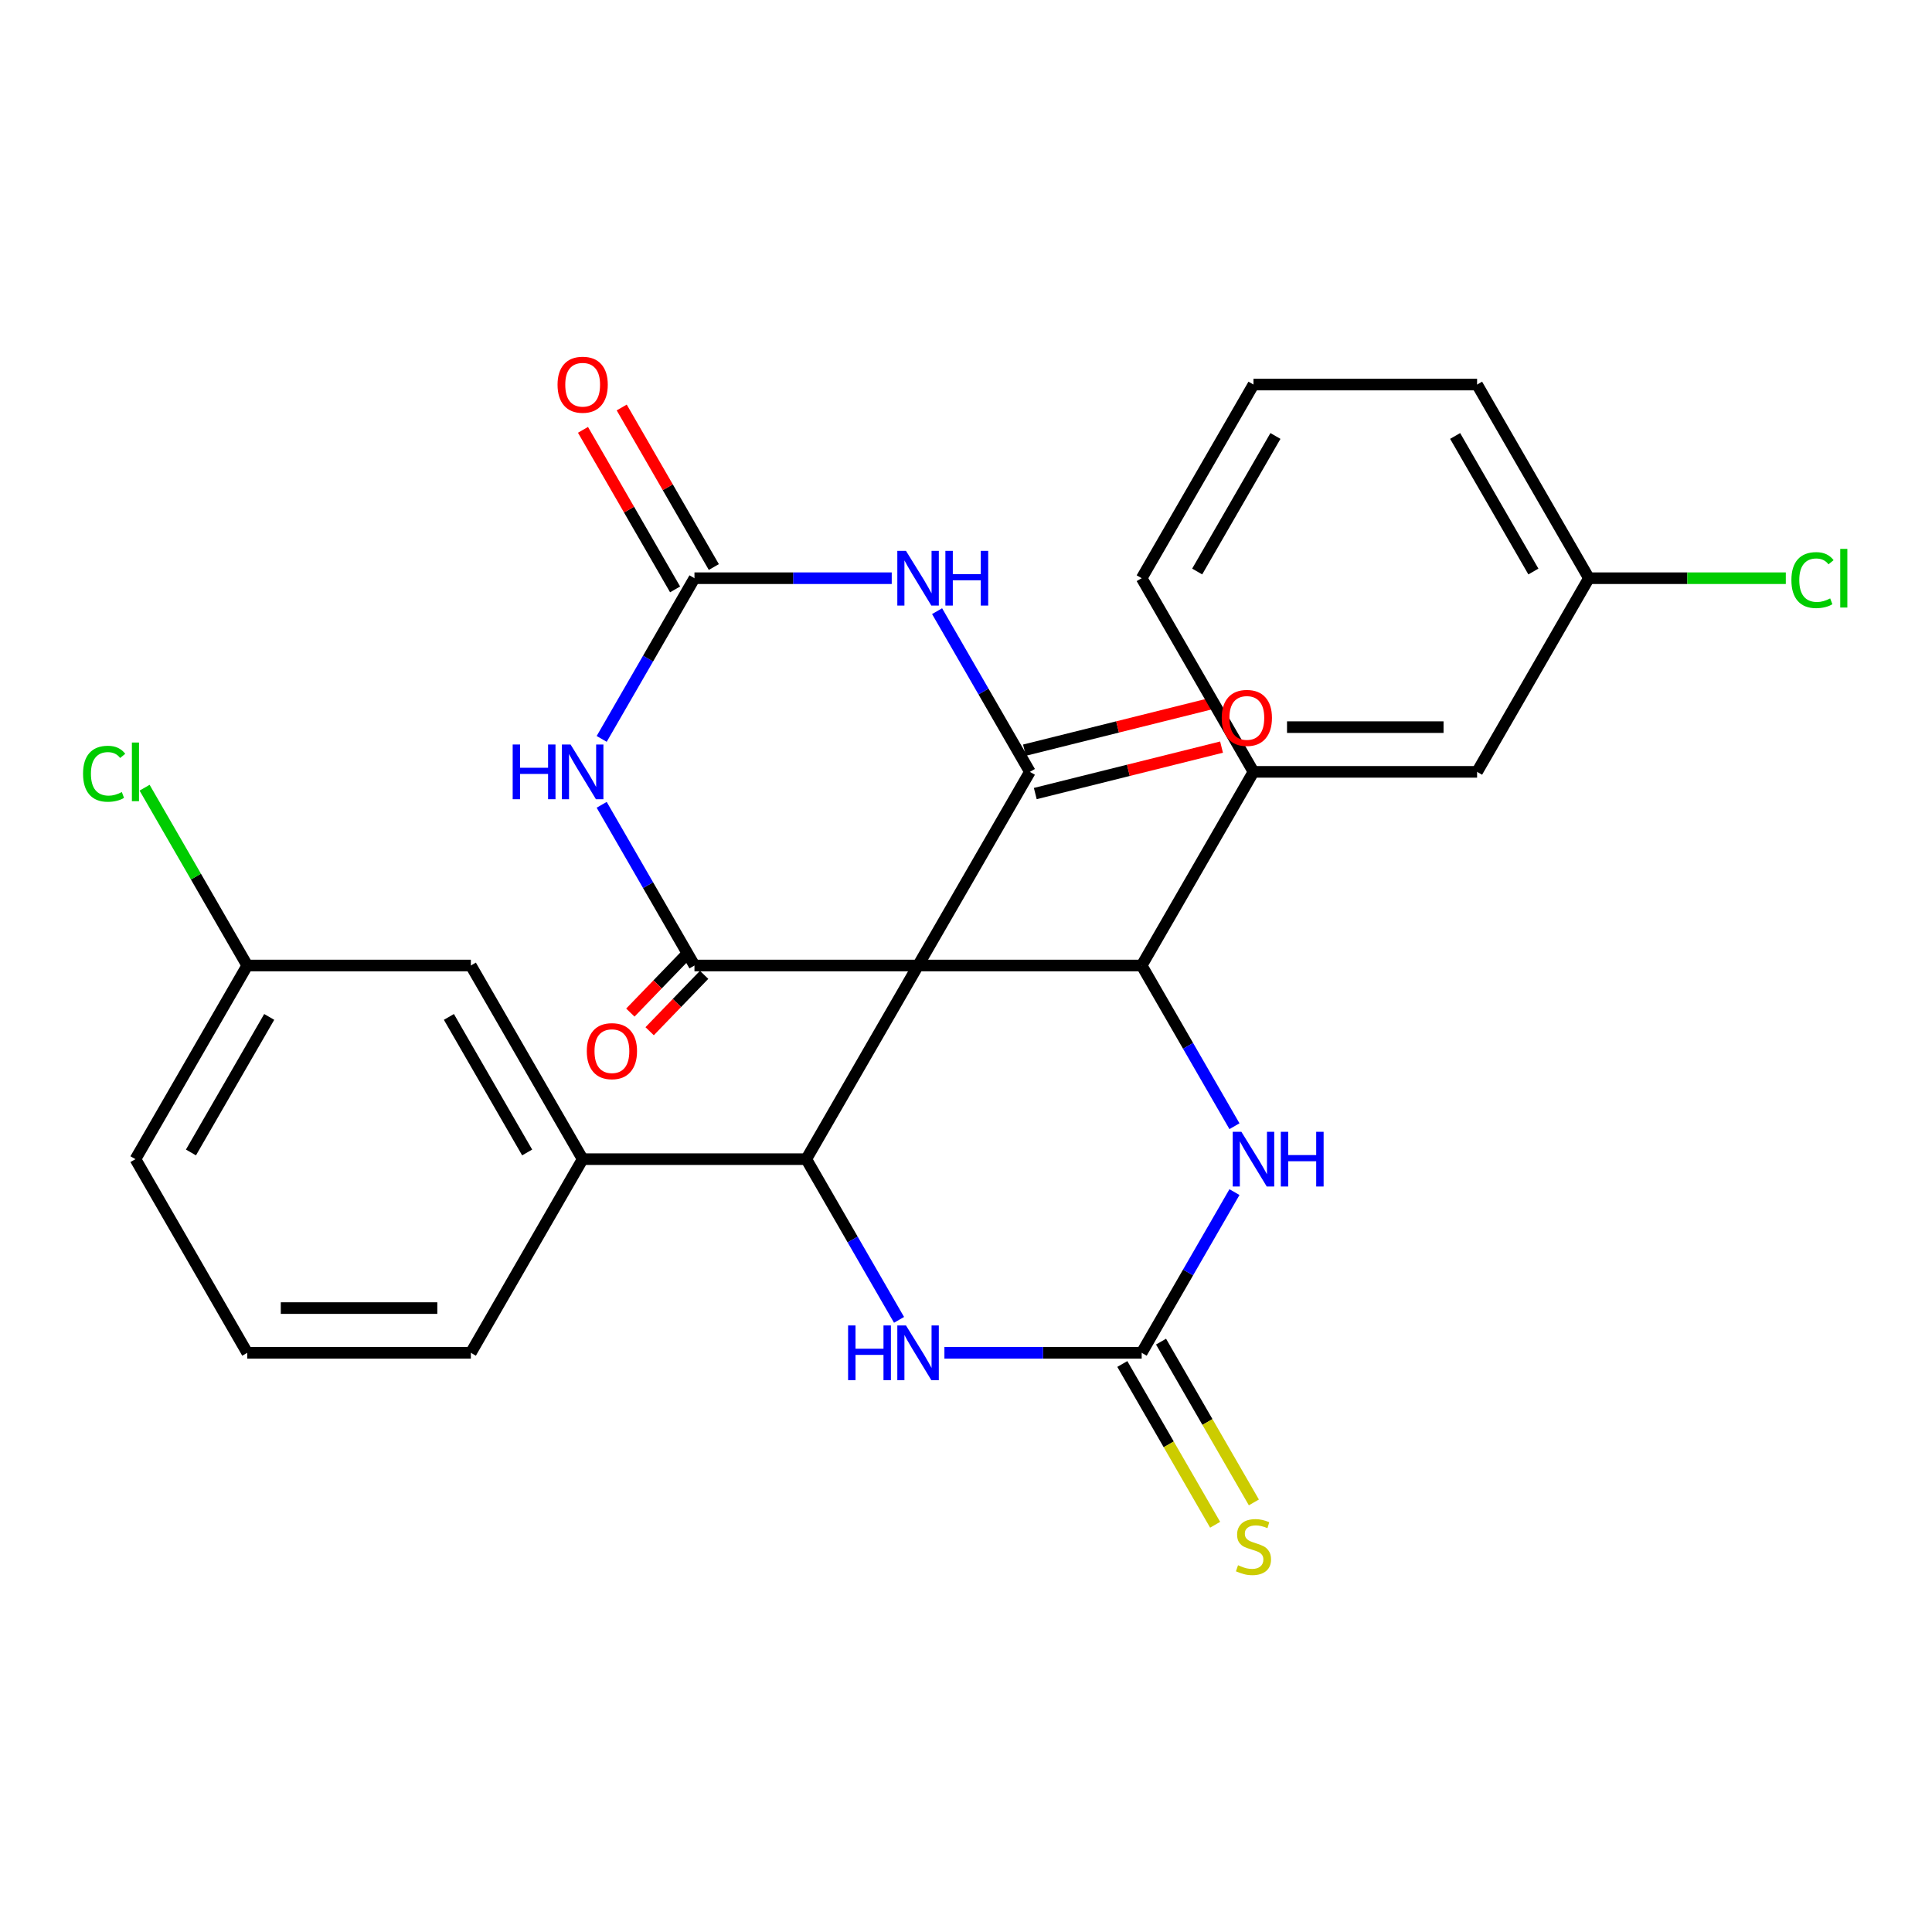 <?xml version='1.0' encoding='iso-8859-1'?>
<svg version='1.1' baseProfile='full'
              xmlns='http://www.w3.org/2000/svg'
                      xmlns:rdkit='http://www.rdkit.org/xml'
                      xmlns:xlink='http://www.w3.org/1999/xlink'
                  xml:space='preserve'
width='1000px' height='1000px' viewBox='0 0 1000 1000'>
<!-- END OF HEADER -->
<rect style='opacity:1.0;fill:#FFFFFF;stroke:none' width='1000' height='1000' x='0' y='0'> </rect>
<path class='bond-0' d='M 475.192,499.745 L 533.062,399.513' style='fill:none;fill-rule:evenodd;stroke:#000000;stroke-width:6px;stroke-linecap:butt;stroke-linejoin:miter;stroke-opacity:1' />
<path class='bond-1' d='M 475.192,499.745 L 359.454,499.745' style='fill:none;fill-rule:evenodd;stroke:#000000;stroke-width:6px;stroke-linecap:butt;stroke-linejoin:miter;stroke-opacity:1' />
<path class='bond-4' d='M 475.192,499.745 L 590.931,499.745' style='fill:none;fill-rule:evenodd;stroke:#000000;stroke-width:6px;stroke-linecap:butt;stroke-linejoin:miter;stroke-opacity:1' />
<path class='bond-5' d='M 475.192,499.745 L 417.323,599.978' style='fill:none;fill-rule:evenodd;stroke:#000000;stroke-width:6px;stroke-linecap:butt;stroke-linejoin:miter;stroke-opacity:1' />
<path class='bond-3' d='M 533.062,399.513 L 509.05,357.923' style='fill:none;fill-rule:evenodd;stroke:#000000;stroke-width:6px;stroke-linecap:butt;stroke-linejoin:miter;stroke-opacity:1' />
<path class='bond-3' d='M 509.05,357.923 L 485.038,316.334' style='fill:none;fill-rule:evenodd;stroke:#0000FF;stroke-width:6px;stroke-linecap:butt;stroke-linejoin:miter;stroke-opacity:1' />
<path class='bond-14' d='M 535.862,410.743 L 584.065,398.722' style='fill:none;fill-rule:evenodd;stroke:#000000;stroke-width:6px;stroke-linecap:butt;stroke-linejoin:miter;stroke-opacity:1' />
<path class='bond-14' d='M 584.065,398.722 L 632.268,386.701' style='fill:none;fill-rule:evenodd;stroke:#FF0000;stroke-width:6px;stroke-linecap:butt;stroke-linejoin:miter;stroke-opacity:1' />
<path class='bond-14' d='M 530.261,388.283 L 578.464,376.262' style='fill:none;fill-rule:evenodd;stroke:#000000;stroke-width:6px;stroke-linecap:butt;stroke-linejoin:miter;stroke-opacity:1' />
<path class='bond-14' d='M 578.464,376.262 L 626.667,364.241' style='fill:none;fill-rule:evenodd;stroke:#FF0000;stroke-width:6px;stroke-linecap:butt;stroke-linejoin:miter;stroke-opacity:1' />
<path class='bond-2' d='M 359.454,499.745 L 335.442,458.156' style='fill:none;fill-rule:evenodd;stroke:#000000;stroke-width:6px;stroke-linecap:butt;stroke-linejoin:miter;stroke-opacity:1' />
<path class='bond-2' d='M 335.442,458.156 L 311.43,416.566' style='fill:none;fill-rule:evenodd;stroke:#0000FF;stroke-width:6px;stroke-linecap:butt;stroke-linejoin:miter;stroke-opacity:1' />
<path class='bond-13' d='M 354.459,494.921 L 340.363,509.516' style='fill:none;fill-rule:evenodd;stroke:#000000;stroke-width:6px;stroke-linecap:butt;stroke-linejoin:miter;stroke-opacity:1' />
<path class='bond-13' d='M 340.363,509.516 L 326.267,524.112' style='fill:none;fill-rule:evenodd;stroke:#FF0000;stroke-width:6px;stroke-linecap:butt;stroke-linejoin:miter;stroke-opacity:1' />
<path class='bond-13' d='M 364.449,504.57 L 350.353,519.165' style='fill:none;fill-rule:evenodd;stroke:#000000;stroke-width:6px;stroke-linecap:butt;stroke-linejoin:miter;stroke-opacity:1' />
<path class='bond-13' d='M 350.353,519.165 L 336.257,533.76' style='fill:none;fill-rule:evenodd;stroke:#FF0000;stroke-width:6px;stroke-linecap:butt;stroke-linejoin:miter;stroke-opacity:1' />
<path class='bond-6' d='M 311.43,382.459 L 335.442,340.87' style='fill:none;fill-rule:evenodd;stroke:#0000FF;stroke-width:6px;stroke-linecap:butt;stroke-linejoin:miter;stroke-opacity:1' />
<path class='bond-6' d='M 335.442,340.87 L 359.454,299.28' style='fill:none;fill-rule:evenodd;stroke:#000000;stroke-width:6px;stroke-linecap:butt;stroke-linejoin:miter;stroke-opacity:1' />
<path class='bond-29' d='M 461.559,299.28 L 410.506,299.28' style='fill:none;fill-rule:evenodd;stroke:#0000FF;stroke-width:6px;stroke-linecap:butt;stroke-linejoin:miter;stroke-opacity:1' />
<path class='bond-29' d='M 410.506,299.28 L 359.454,299.28' style='fill:none;fill-rule:evenodd;stroke:#000000;stroke-width:6px;stroke-linecap:butt;stroke-linejoin:miter;stroke-opacity:1' />
<path class='bond-8' d='M 590.931,499.745 L 614.943,541.335' style='fill:none;fill-rule:evenodd;stroke:#000000;stroke-width:6px;stroke-linecap:butt;stroke-linejoin:miter;stroke-opacity:1' />
<path class='bond-8' d='M 614.943,541.335 L 638.954,582.925' style='fill:none;fill-rule:evenodd;stroke:#0000FF;stroke-width:6px;stroke-linecap:butt;stroke-linejoin:miter;stroke-opacity:1' />
<path class='bond-10' d='M 590.931,499.745 L 648.8,399.513' style='fill:none;fill-rule:evenodd;stroke:#000000;stroke-width:6px;stroke-linecap:butt;stroke-linejoin:miter;stroke-opacity:1' />
<path class='bond-9' d='M 417.323,599.978 L 441.335,641.568' style='fill:none;fill-rule:evenodd;stroke:#000000;stroke-width:6px;stroke-linecap:butt;stroke-linejoin:miter;stroke-opacity:1' />
<path class='bond-9' d='M 441.335,641.568 L 465.346,683.157' style='fill:none;fill-rule:evenodd;stroke:#0000FF;stroke-width:6px;stroke-linecap:butt;stroke-linejoin:miter;stroke-opacity:1' />
<path class='bond-11' d='M 417.323,599.978 L 301.584,599.978' style='fill:none;fill-rule:evenodd;stroke:#000000;stroke-width:6px;stroke-linecap:butt;stroke-linejoin:miter;stroke-opacity:1' />
<path class='bond-15' d='M 369.477,293.493 L 345.638,252.204' style='fill:none;fill-rule:evenodd;stroke:#000000;stroke-width:6px;stroke-linecap:butt;stroke-linejoin:miter;stroke-opacity:1' />
<path class='bond-15' d='M 345.638,252.204 L 321.8,210.914' style='fill:none;fill-rule:evenodd;stroke:#FF0000;stroke-width:6px;stroke-linecap:butt;stroke-linejoin:miter;stroke-opacity:1' />
<path class='bond-15' d='M 349.43,305.067 L 325.592,263.778' style='fill:none;fill-rule:evenodd;stroke:#000000;stroke-width:6px;stroke-linecap:butt;stroke-linejoin:miter;stroke-opacity:1' />
<path class='bond-15' d='M 325.592,263.778 L 301.753,222.488' style='fill:none;fill-rule:evenodd;stroke:#FF0000;stroke-width:6px;stroke-linecap:butt;stroke-linejoin:miter;stroke-opacity:1' />
<path class='bond-7' d='M 590.931,700.211 L 539.878,700.211' style='fill:none;fill-rule:evenodd;stroke:#000000;stroke-width:6px;stroke-linecap:butt;stroke-linejoin:miter;stroke-opacity:1' />
<path class='bond-7' d='M 539.878,700.211 L 488.826,700.211' style='fill:none;fill-rule:evenodd;stroke:#0000FF;stroke-width:6px;stroke-linecap:butt;stroke-linejoin:miter;stroke-opacity:1' />
<path class='bond-12' d='M 580.908,705.998 L 604.931,747.607' style='fill:none;fill-rule:evenodd;stroke:#000000;stroke-width:6px;stroke-linecap:butt;stroke-linejoin:miter;stroke-opacity:1' />
<path class='bond-12' d='M 604.931,747.607 L 628.954,789.217' style='fill:none;fill-rule:evenodd;stroke:#CCCC00;stroke-width:6px;stroke-linecap:butt;stroke-linejoin:miter;stroke-opacity:1' />
<path class='bond-12' d='M 600.954,694.424 L 624.977,736.033' style='fill:none;fill-rule:evenodd;stroke:#000000;stroke-width:6px;stroke-linecap:butt;stroke-linejoin:miter;stroke-opacity:1' />
<path class='bond-12' d='M 624.977,736.033 L 649.001,777.643' style='fill:none;fill-rule:evenodd;stroke:#CCCC00;stroke-width:6px;stroke-linecap:butt;stroke-linejoin:miter;stroke-opacity:1' />
<path class='bond-28' d='M 590.931,700.211 L 614.943,658.621' style='fill:none;fill-rule:evenodd;stroke:#000000;stroke-width:6px;stroke-linecap:butt;stroke-linejoin:miter;stroke-opacity:1' />
<path class='bond-28' d='M 614.943,658.621 L 638.954,617.032' style='fill:none;fill-rule:evenodd;stroke:#0000FF;stroke-width:6px;stroke-linecap:butt;stroke-linejoin:miter;stroke-opacity:1' />
<path class='bond-16' d='M 648.8,399.513 L 764.539,399.513' style='fill:none;fill-rule:evenodd;stroke:#000000;stroke-width:6px;stroke-linecap:butt;stroke-linejoin:miter;stroke-opacity:1' />
<path class='bond-16' d='M 666.161,376.365 L 747.178,376.365' style='fill:none;fill-rule:evenodd;stroke:#000000;stroke-width:6px;stroke-linecap:butt;stroke-linejoin:miter;stroke-opacity:1' />
<path class='bond-23' d='M 648.8,399.513 L 590.931,299.28' style='fill:none;fill-rule:evenodd;stroke:#000000;stroke-width:6px;stroke-linecap:butt;stroke-linejoin:miter;stroke-opacity:1' />
<path class='bond-17' d='M 301.584,599.978 L 243.715,499.745' style='fill:none;fill-rule:evenodd;stroke:#000000;stroke-width:6px;stroke-linecap:butt;stroke-linejoin:miter;stroke-opacity:1' />
<path class='bond-17' d='M 272.857,596.517 L 232.349,526.354' style='fill:none;fill-rule:evenodd;stroke:#000000;stroke-width:6px;stroke-linecap:butt;stroke-linejoin:miter;stroke-opacity:1' />
<path class='bond-22' d='M 301.584,599.978 L 243.715,700.211' style='fill:none;fill-rule:evenodd;stroke:#000000;stroke-width:6px;stroke-linecap:butt;stroke-linejoin:miter;stroke-opacity:1' />
<path class='bond-19' d='M 764.539,399.513 L 822.408,299.28' style='fill:none;fill-rule:evenodd;stroke:#000000;stroke-width:6px;stroke-linecap:butt;stroke-linejoin:miter;stroke-opacity:1' />
<path class='bond-18' d='M 243.715,499.745 L 127.976,499.745' style='fill:none;fill-rule:evenodd;stroke:#000000;stroke-width:6px;stroke-linecap:butt;stroke-linejoin:miter;stroke-opacity:1' />
<path class='bond-21' d='M 127.976,499.745 L 101.408,453.728' style='fill:none;fill-rule:evenodd;stroke:#000000;stroke-width:6px;stroke-linecap:butt;stroke-linejoin:miter;stroke-opacity:1' />
<path class='bond-21' d='M 101.408,453.728 L 74.84,407.711' style='fill:none;fill-rule:evenodd;stroke:#00CC00;stroke-width:6px;stroke-linecap:butt;stroke-linejoin:miter;stroke-opacity:1' />
<path class='bond-30' d='M 127.976,499.745 L 70.107,599.978' style='fill:none;fill-rule:evenodd;stroke:#000000;stroke-width:6px;stroke-linecap:butt;stroke-linejoin:miter;stroke-opacity:1' />
<path class='bond-30' d='M 139.342,526.354 L 98.834,596.517' style='fill:none;fill-rule:evenodd;stroke:#000000;stroke-width:6px;stroke-linecap:butt;stroke-linejoin:miter;stroke-opacity:1' />
<path class='bond-20' d='M 822.408,299.28 L 873.371,299.28' style='fill:none;fill-rule:evenodd;stroke:#000000;stroke-width:6px;stroke-linecap:butt;stroke-linejoin:miter;stroke-opacity:1' />
<path class='bond-20' d='M 873.371,299.28 L 924.333,299.28' style='fill:none;fill-rule:evenodd;stroke:#00CC00;stroke-width:6px;stroke-linecap:butt;stroke-linejoin:miter;stroke-opacity:1' />
<path class='bond-31' d='M 822.408,299.28 L 764.539,199.048' style='fill:none;fill-rule:evenodd;stroke:#000000;stroke-width:6px;stroke-linecap:butt;stroke-linejoin:miter;stroke-opacity:1' />
<path class='bond-31' d='M 793.681,295.819 L 753.173,225.656' style='fill:none;fill-rule:evenodd;stroke:#000000;stroke-width:6px;stroke-linecap:butt;stroke-linejoin:miter;stroke-opacity:1' />
<path class='bond-24' d='M 243.715,700.211 L 127.976,700.211' style='fill:none;fill-rule:evenodd;stroke:#000000;stroke-width:6px;stroke-linecap:butt;stroke-linejoin:miter;stroke-opacity:1' />
<path class='bond-24' d='M 226.354,677.063 L 145.337,677.063' style='fill:none;fill-rule:evenodd;stroke:#000000;stroke-width:6px;stroke-linecap:butt;stroke-linejoin:miter;stroke-opacity:1' />
<path class='bond-25' d='M 590.931,299.28 L 648.8,199.048' style='fill:none;fill-rule:evenodd;stroke:#000000;stroke-width:6px;stroke-linecap:butt;stroke-linejoin:miter;stroke-opacity:1' />
<path class='bond-25' d='M 619.658,295.819 L 660.166,225.656' style='fill:none;fill-rule:evenodd;stroke:#000000;stroke-width:6px;stroke-linecap:butt;stroke-linejoin:miter;stroke-opacity:1' />
<path class='bond-26' d='M 127.976,700.211 L 70.107,599.978' style='fill:none;fill-rule:evenodd;stroke:#000000;stroke-width:6px;stroke-linecap:butt;stroke-linejoin:miter;stroke-opacity:1' />
<path class='bond-27' d='M 648.8,199.048 L 764.539,199.048' style='fill:none;fill-rule:evenodd;stroke:#000000;stroke-width:6px;stroke-linecap:butt;stroke-linejoin:miter;stroke-opacity:1' />
<path  class='atom-3' d='M 265.364 385.353
L 269.204 385.353
L 269.204 397.393
L 283.684 397.393
L 283.684 385.353
L 287.524 385.353
L 287.524 413.673
L 283.684 413.673
L 283.684 400.593
L 269.204 400.593
L 269.204 413.673
L 265.364 413.673
L 265.364 385.353
' fill='#0000FF'/>
<path  class='atom-3' d='M 295.324 385.353
L 304.604 400.353
Q 305.524 401.833, 307.004 404.513
Q 308.484 407.193, 308.564 407.353
L 308.564 385.353
L 312.324 385.353
L 312.324 413.673
L 308.444 413.673
L 298.484 397.273
Q 297.324 395.353, 296.084 393.153
Q 294.884 390.953, 294.524 390.273
L 294.524 413.673
L 290.844 413.673
L 290.844 385.353
L 295.324 385.353
' fill='#0000FF'/>
<path  class='atom-4' d='M 468.932 285.12
L 478.212 300.12
Q 479.132 301.6, 480.612 304.28
Q 482.092 306.96, 482.172 307.12
L 482.172 285.12
L 485.932 285.12
L 485.932 313.44
L 482.052 313.44
L 472.092 297.04
Q 470.932 295.12, 469.692 292.92
Q 468.492 290.72, 468.132 290.04
L 468.132 313.44
L 464.452 313.44
L 464.452 285.12
L 468.932 285.12
' fill='#0000FF'/>
<path  class='atom-4' d='M 489.332 285.12
L 493.172 285.12
L 493.172 297.16
L 507.652 297.16
L 507.652 285.12
L 511.492 285.12
L 511.492 313.44
L 507.652 313.44
L 507.652 300.36
L 493.172 300.36
L 493.172 313.44
L 489.332 313.44
L 489.332 285.12
' fill='#0000FF'/>
<path  class='atom-9' d='M 642.54 585.818
L 651.82 600.818
Q 652.74 602.298, 654.22 604.978
Q 655.7 607.658, 655.78 607.818
L 655.78 585.818
L 659.54 585.818
L 659.54 614.138
L 655.66 614.138
L 645.7 597.738
Q 644.54 595.818, 643.3 593.618
Q 642.1 591.418, 641.74 590.738
L 641.74 614.138
L 638.06 614.138
L 638.06 585.818
L 642.54 585.818
' fill='#0000FF'/>
<path  class='atom-9' d='M 662.94 585.818
L 666.78 585.818
L 666.78 597.858
L 681.26 597.858
L 681.26 585.818
L 685.1 585.818
L 685.1 614.138
L 681.26 614.138
L 681.26 601.058
L 666.78 601.058
L 666.78 614.138
L 662.94 614.138
L 662.94 585.818
' fill='#0000FF'/>
<path  class='atom-10' d='M 438.972 686.051
L 442.812 686.051
L 442.812 698.091
L 457.292 698.091
L 457.292 686.051
L 461.132 686.051
L 461.132 714.371
L 457.292 714.371
L 457.292 701.291
L 442.812 701.291
L 442.812 714.371
L 438.972 714.371
L 438.972 686.051
' fill='#0000FF'/>
<path  class='atom-10' d='M 468.932 686.051
L 478.212 701.051
Q 479.132 702.531, 480.612 705.211
Q 482.092 707.891, 482.172 708.051
L 482.172 686.051
L 485.932 686.051
L 485.932 714.371
L 482.052 714.371
L 472.092 697.971
Q 470.932 696.051, 469.692 693.851
Q 468.492 691.651, 468.132 690.971
L 468.132 714.371
L 464.452 714.371
L 464.452 686.051
L 468.932 686.051
' fill='#0000FF'/>
<path  class='atom-13' d='M 640.8 810.163
Q 641.12 810.283, 642.44 810.843
Q 643.76 811.403, 645.2 811.763
Q 646.68 812.083, 648.12 812.083
Q 650.8 812.083, 652.36 810.803
Q 653.92 809.483, 653.92 807.203
Q 653.92 805.643, 653.12 804.683
Q 652.36 803.723, 651.16 803.203
Q 649.96 802.683, 647.96 802.083
Q 645.44 801.323, 643.92 800.603
Q 642.44 799.883, 641.36 798.363
Q 640.32 796.843, 640.32 794.283
Q 640.32 790.723, 642.72 788.523
Q 645.16 786.323, 649.96 786.323
Q 653.24 786.323, 656.96 787.883
L 656.04 790.963
Q 652.64 789.563, 650.08 789.563
Q 647.32 789.563, 645.8 790.723
Q 644.28 791.843, 644.32 793.803
Q 644.32 795.323, 645.08 796.243
Q 645.88 797.163, 647 797.683
Q 648.16 798.203, 650.08 798.803
Q 652.64 799.603, 654.16 800.403
Q 655.68 801.203, 656.76 802.843
Q 657.88 804.443, 657.88 807.203
Q 657.88 811.123, 655.24 813.243
Q 652.64 815.323, 648.28 815.323
Q 645.76 815.323, 643.84 814.763
Q 641.96 814.243, 639.72 813.323
L 640.8 810.163
' fill='#CCCC00'/>
<path  class='atom-14' d='M 303.724 544.069
Q 303.724 537.269, 307.084 533.469
Q 310.444 529.669, 316.724 529.669
Q 323.004 529.669, 326.364 533.469
Q 329.724 537.269, 329.724 544.069
Q 329.724 550.949, 326.324 554.869
Q 322.924 558.749, 316.724 558.749
Q 310.484 558.749, 307.084 554.869
Q 303.724 550.989, 303.724 544.069
M 316.724 555.549
Q 321.044 555.549, 323.364 552.669
Q 325.724 549.749, 325.724 544.069
Q 325.724 538.509, 323.364 535.709
Q 321.044 532.869, 316.724 532.869
Q 312.404 532.869, 310.044 535.669
Q 307.724 538.469, 307.724 544.069
Q 307.724 549.789, 310.044 552.669
Q 312.404 555.549, 316.724 555.549
' fill='#FF0000'/>
<path  class='atom-15' d='M 632.361 371.587
Q 632.361 364.787, 635.721 360.987
Q 639.081 357.187, 645.361 357.187
Q 651.641 357.187, 655.001 360.987
Q 658.361 364.787, 658.361 371.587
Q 658.361 378.467, 654.961 382.387
Q 651.561 386.267, 645.361 386.267
Q 639.121 386.267, 635.721 382.387
Q 632.361 378.507, 632.361 371.587
M 645.361 383.067
Q 649.681 383.067, 652.001 380.187
Q 654.361 377.267, 654.361 371.587
Q 654.361 366.027, 652.001 363.227
Q 649.681 360.387, 645.361 360.387
Q 641.041 360.387, 638.681 363.187
Q 636.361 365.987, 636.361 371.587
Q 636.361 377.307, 638.681 380.187
Q 641.041 383.067, 645.361 383.067
' fill='#FF0000'/>
<path  class='atom-16' d='M 288.584 199.128
Q 288.584 192.328, 291.944 188.528
Q 295.304 184.728, 301.584 184.728
Q 307.864 184.728, 311.224 188.528
Q 314.584 192.328, 314.584 199.128
Q 314.584 206.008, 311.184 209.928
Q 307.784 213.808, 301.584 213.808
Q 295.344 213.808, 291.944 209.928
Q 288.584 206.048, 288.584 199.128
M 301.584 210.608
Q 305.904 210.608, 308.224 207.728
Q 310.584 204.808, 310.584 199.128
Q 310.584 193.568, 308.224 190.768
Q 305.904 187.928, 301.584 187.928
Q 297.264 187.928, 294.904 190.728
Q 292.584 193.528, 292.584 199.128
Q 292.584 204.848, 294.904 207.728
Q 297.264 210.608, 301.584 210.608
' fill='#FF0000'/>
<path  class='atom-21' d='M 927.227 300.26
Q 927.227 293.22, 930.507 289.54
Q 933.827 285.82, 940.107 285.82
Q 945.947 285.82, 949.067 289.94
L 946.427 292.1
Q 944.147 289.1, 940.107 289.1
Q 935.827 289.1, 933.547 291.98
Q 931.307 294.82, 931.307 300.26
Q 931.307 305.86, 933.627 308.74
Q 935.987 311.62, 940.547 311.62
Q 943.667 311.62, 947.307 309.74
L 948.427 312.74
Q 946.947 313.7, 944.707 314.26
Q 942.467 314.82, 939.987 314.82
Q 933.827 314.82, 930.507 311.06
Q 927.227 307.3, 927.227 300.26
' fill='#00CC00'/>
<path  class='atom-21' d='M 952.507 284.1
L 956.187 284.1
L 956.187 314.46
L 952.507 314.46
L 952.507 284.1
' fill='#00CC00'/>
<path  class='atom-22' d='M 42.987 400.493
Q 42.987 393.453, 46.267 389.773
Q 49.587 386.053, 55.867 386.053
Q 61.707 386.053, 64.827 390.173
L 62.187 392.333
Q 59.907 389.333, 55.867 389.333
Q 51.587 389.333, 49.307 392.213
Q 47.067 395.053, 47.067 400.493
Q 47.067 406.093, 49.387 408.973
Q 51.747 411.853, 56.307 411.853
Q 59.427 411.853, 63.067 409.973
L 64.187 412.973
Q 62.707 413.933, 60.467 414.493
Q 58.227 415.053, 55.747 415.053
Q 49.587 415.053, 46.267 411.293
Q 42.987 407.533, 42.987 400.493
' fill='#00CC00'/>
<path  class='atom-22' d='M 68.267 384.333
L 71.947 384.333
L 71.947 414.693
L 68.267 414.693
L 68.267 384.333
' fill='#00CC00'/>
</svg>
